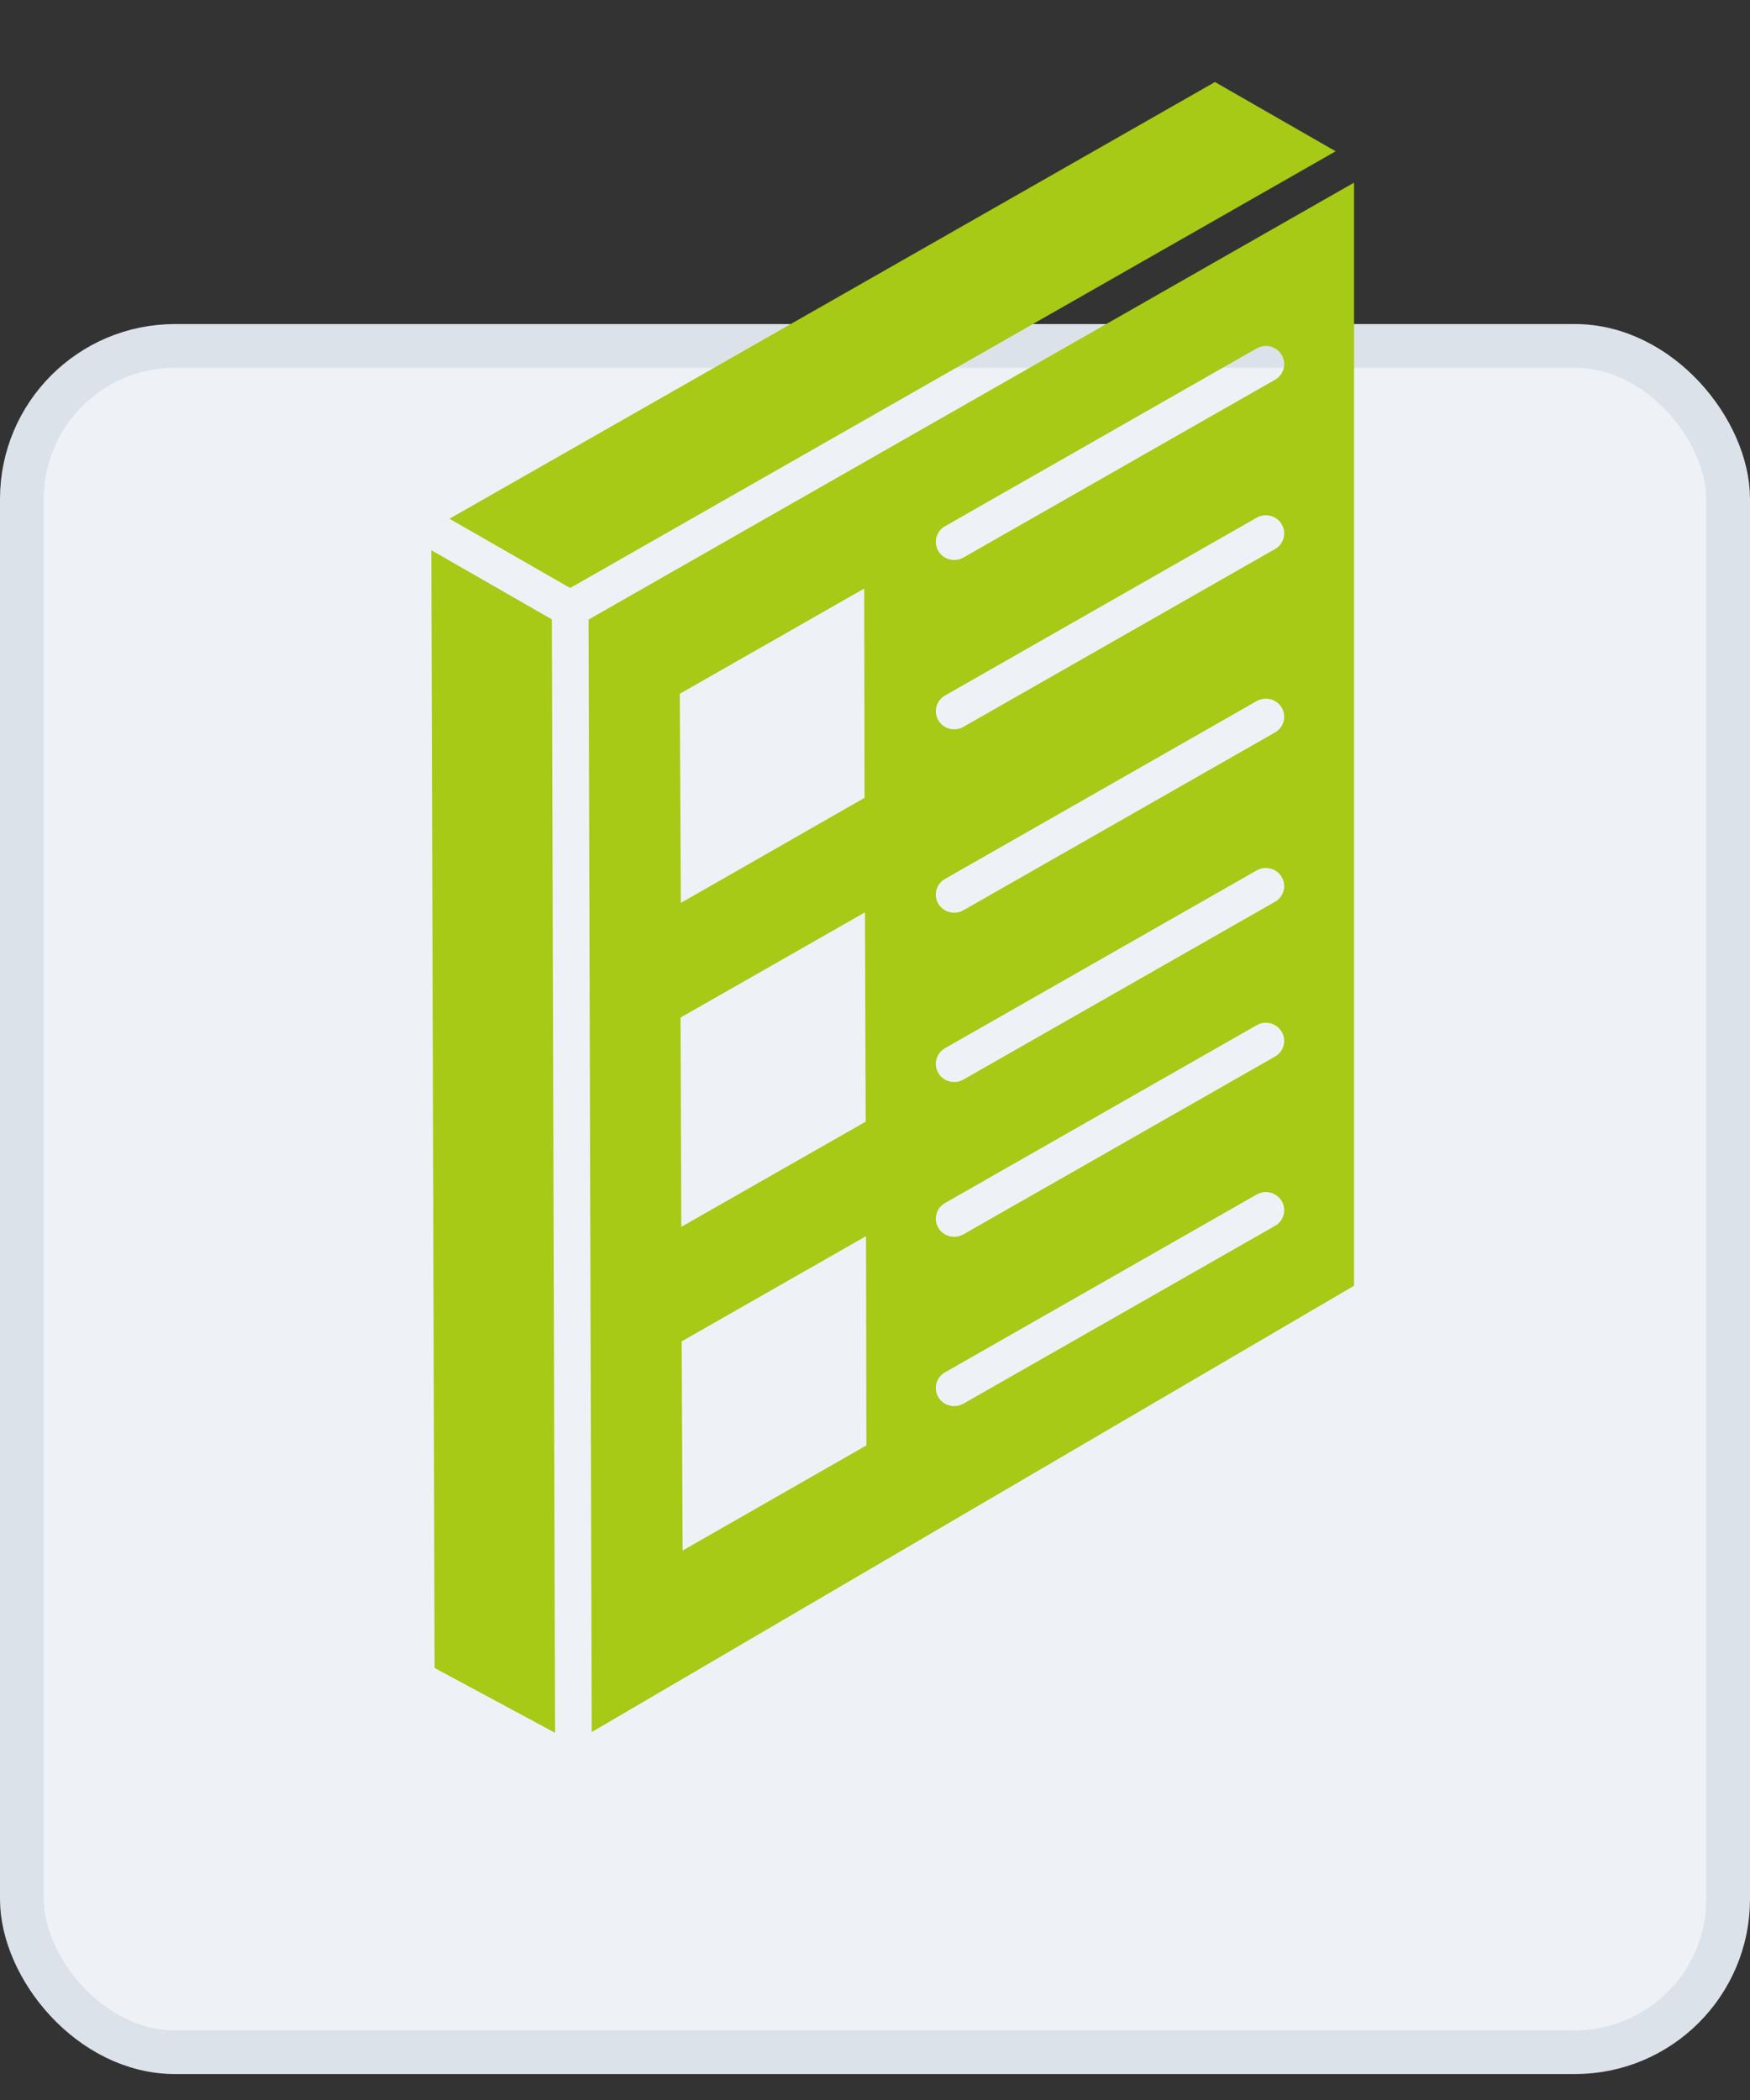 <svg width="40" height="48" viewBox="0 0 40 48" fill="none" xmlns="http://www.w3.org/2000/svg">
<rect x="0" y="0" width="40" height="48" fill="#333333" stroke="none"/>
<g clip-path="url(#clip0_198_4766)">
<rect x="0.5" y="7.907" width="39" height="39" rx="3.5" fill="#EEF2F7" stroke="#DCE2E9"/>
<g clip-path="url(#clip1_198_4766)">
<path d="M9.859 12.576C9.859 12.584 9.859 12.591 9.859 12.599V12.597C9.859 12.6 9.859 12.603 9.859 12.606C9.859 12.613 9.86 12.619 9.86 12.625C9.86 12.623 9.859 12.62 9.859 12.62C9.86 12.648 9.86 12.686 9.86 12.74C9.86 12.743 9.86 12.746 9.86 12.75C9.86 12.752 9.86 12.756 9.86 12.759V12.756C9.86 12.799 9.86 12.835 9.86 12.865C9.86 12.851 9.86 12.836 9.86 12.822C9.86 12.842 9.86 12.866 9.86 12.89C9.86 12.91 9.86 12.928 9.86 12.941C9.864 14.243 9.879 19.574 9.933 38.125L12.687 39.607L12.614 14.157L9.859 12.576Z" fill="#A6CA15"/>
<path d="M30.529 3.458L27.771 1.875L10.273 11.857L13.032 13.44L28.168 4.806L30.529 3.458Z" fill="#A6CA15"/>
<path fill-rule="evenodd" clip-rule="evenodd" d="M30.949 29.389V4.175L28.311 5.68L13.453 14.161L13.525 39.59L30.949 29.389ZM28.724 7.963L21.6 12.028C21.399 12.142 21.331 12.395 21.446 12.593C21.524 12.726 21.665 12.8 21.81 12.8C21.881 12.8 21.953 12.782 22.019 12.745L29.143 8.68C29.344 8.566 29.413 8.313 29.297 8.115C29.181 7.916 28.923 7.849 28.724 7.963ZM28.724 11.833L21.6 15.898C21.399 16.012 21.331 16.265 21.446 16.463C21.524 16.596 21.665 16.67 21.81 16.67C21.881 16.67 21.953 16.652 22.019 16.615L29.143 12.55C29.344 12.436 29.413 12.183 29.297 11.985C29.181 11.786 28.923 11.718 28.724 11.833ZM19.761 18.236L19.753 13.453L15.538 15.858L15.562 20.638L19.761 18.236ZM19.77 20.854L15.555 23.259L15.573 28.042L19.787 25.638L19.77 20.854ZM15.581 30.66L15.603 35.441L19.803 33.038L19.795 28.255L15.581 30.66ZM28.724 16.025L21.6 20.09C21.399 20.204 21.331 20.457 21.446 20.655C21.524 20.788 21.665 20.862 21.81 20.862C21.881 20.862 21.953 20.844 22.019 20.807L29.143 16.742C29.344 16.628 29.413 16.375 29.297 16.177C29.181 15.978 28.923 15.911 28.724 16.025ZM28.724 19.895L21.6 23.959C21.399 24.074 21.331 24.327 21.446 24.525C21.524 24.658 21.665 24.732 21.81 24.732C21.881 24.732 21.953 24.714 22.019 24.677L29.143 20.612C29.344 20.498 29.413 20.245 29.297 20.047C29.181 19.848 28.923 19.78 28.724 19.895ZM28.724 23.433L21.6 27.498C21.399 27.612 21.331 27.865 21.446 28.063C21.524 28.196 21.665 28.27 21.81 28.27C21.881 28.27 21.953 28.252 22.019 28.215L29.143 24.15C29.344 24.036 29.413 23.783 29.297 23.585C29.181 23.386 28.923 23.319 28.724 23.433ZM28.724 27.303L21.6 31.368C21.399 31.482 21.331 31.735 21.446 31.933C21.524 32.066 21.665 32.14 21.81 32.14C21.881 32.14 21.953 32.122 22.019 32.085L29.143 28.02C29.344 27.906 29.413 27.653 29.297 27.455C29.181 27.256 28.923 27.188 28.724 27.303Z" fill="#A6CA15"/>
</g>
</g>
<defs>
<clipPath id="clip0_198_4766">
<rect width="40" height="47.407" fill="white"/>
</clipPath>
<clipPath id="clip1_198_4766">
<rect width="21.482" height="38.519" fill="white" transform="translate(9.629 1.481)"/>
</clipPath>
</defs>
</svg>

